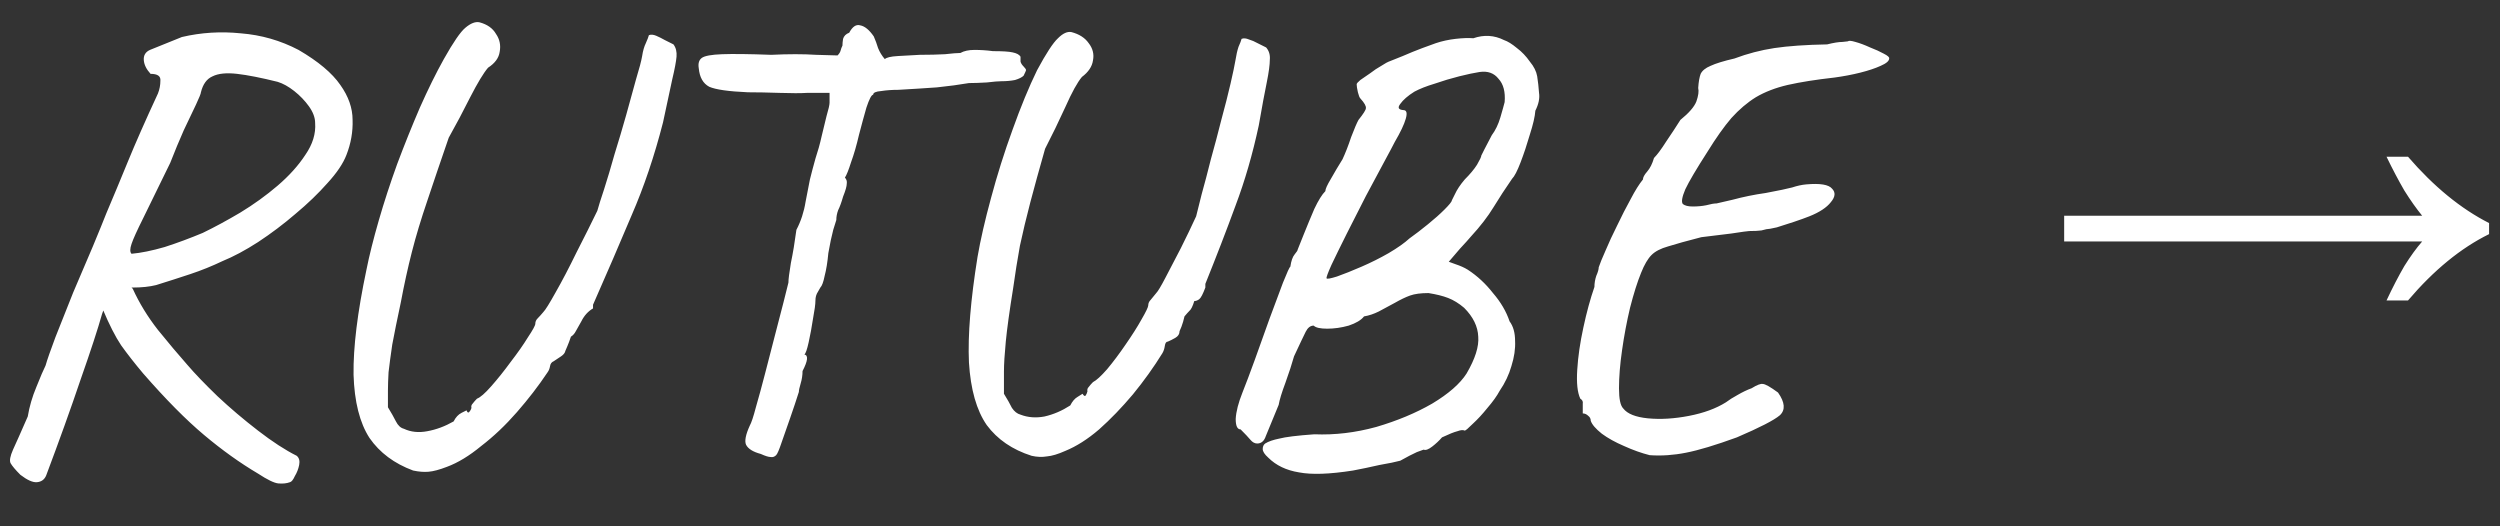 <?xml version="1.0" encoding="UTF-8"?> <svg xmlns="http://www.w3.org/2000/svg" width="57" height="12" viewBox="0 0 57 12" fill="none"><rect x="0" y="0" width="57" height="12" fill="#333333" stroke="none"/><path d="M1.053 10.84C1.015 10.933 0.945 10.985 0.843 10.994C0.749 11.003 0.623 10.947 0.465 10.826C0.353 10.714 0.278 10.625 0.241 10.56C0.213 10.504 0.231 10.401 0.297 10.252C0.362 10.112 0.474 9.86 0.633 9.496C0.67 9.272 0.735 9.048 0.829 8.824C0.922 8.591 0.992 8.427 1.039 8.334C1.076 8.203 1.151 7.989 1.263 7.69C1.384 7.382 1.519 7.041 1.669 6.668C1.827 6.295 1.977 5.945 2.117 5.618C2.257 5.282 2.359 5.03 2.425 4.862C2.583 4.489 2.747 4.097 2.915 3.686C3.083 3.275 3.311 2.757 3.601 2.132C3.638 2.039 3.657 1.941 3.657 1.838C3.666 1.735 3.591 1.684 3.433 1.684C3.339 1.581 3.288 1.479 3.279 1.376C3.269 1.264 3.316 1.185 3.419 1.138L4.147 0.844C4.585 0.741 5.033 0.713 5.491 0.76C5.957 0.797 6.396 0.923 6.807 1.138C7.255 1.399 7.572 1.665 7.759 1.936C7.945 2.197 8.039 2.463 8.039 2.734C8.048 3.005 8.001 3.271 7.899 3.532C7.824 3.728 7.679 3.943 7.465 4.176C7.259 4.409 7.017 4.643 6.737 4.876C6.466 5.109 6.181 5.324 5.883 5.52C5.593 5.707 5.323 5.851 5.071 5.954C4.837 6.066 4.595 6.164 4.343 6.248C4.091 6.332 3.829 6.416 3.559 6.5C3.409 6.537 3.232 6.556 3.027 6.556C2.821 6.556 2.667 6.537 2.565 6.5L2.327 7.158C2.233 7.494 2.07 7.993 1.837 8.656C1.613 9.319 1.351 10.047 1.053 10.84ZM6.611 10.994C6.536 11.022 6.447 11.031 6.345 11.022C6.251 11.013 6.097 10.938 5.883 10.798C5.472 10.555 5.061 10.261 4.651 9.916C4.24 9.571 3.778 9.104 3.265 8.516C3.069 8.283 2.901 8.068 2.761 7.872C2.63 7.676 2.49 7.401 2.341 7.046L2.145 6.29L2.523 6.08L3.027 6.584C3.176 6.911 3.367 7.223 3.601 7.522C3.843 7.821 4.067 8.087 4.273 8.32C4.441 8.516 4.669 8.754 4.959 9.034C5.248 9.305 5.556 9.566 5.883 9.818C6.209 10.07 6.503 10.261 6.765 10.392C6.821 10.439 6.839 10.509 6.821 10.602C6.802 10.695 6.769 10.779 6.723 10.854C6.685 10.938 6.648 10.985 6.611 10.994ZM2.999 5.786C3.213 5.767 3.465 5.716 3.755 5.632C4.044 5.539 4.333 5.431 4.623 5.31C4.893 5.179 5.178 5.025 5.477 4.848C5.785 4.661 6.069 4.456 6.331 4.232C6.592 4.008 6.802 3.775 6.961 3.532C7.129 3.289 7.203 3.047 7.185 2.804C7.185 2.683 7.138 2.557 7.045 2.426C6.951 2.295 6.839 2.179 6.709 2.076C6.578 1.973 6.452 1.903 6.331 1.866C5.957 1.773 5.649 1.712 5.407 1.684C5.164 1.656 4.977 1.675 4.847 1.74C4.716 1.796 4.627 1.917 4.581 2.104C4.581 2.132 4.543 2.225 4.469 2.384C4.394 2.543 4.301 2.739 4.189 2.972C4.086 3.205 3.983 3.453 3.881 3.714C3.61 4.265 3.405 4.685 3.265 4.974C3.125 5.254 3.036 5.45 2.999 5.562C2.961 5.674 2.961 5.749 2.999 5.786ZM9.419 10.728C8.99 10.569 8.658 10.322 8.425 9.986C8.201 9.641 8.08 9.16 8.061 8.544C8.052 7.919 8.15 7.121 8.355 6.15C8.42 5.823 8.514 5.45 8.635 5.03C8.756 4.61 8.896 4.181 9.055 3.742C9.223 3.294 9.396 2.865 9.573 2.454C9.76 2.034 9.942 1.665 10.119 1.348C10.334 0.965 10.497 0.727 10.609 0.634C10.73 0.531 10.838 0.489 10.931 0.508C11.108 0.555 11.234 0.643 11.309 0.774C11.393 0.895 11.421 1.031 11.393 1.18C11.374 1.32 11.286 1.441 11.127 1.544C11.024 1.665 10.889 1.889 10.721 2.216C10.562 2.533 10.399 2.841 10.231 3.14C10.044 3.681 9.881 4.162 9.741 4.582C9.601 4.993 9.484 5.38 9.391 5.744C9.298 6.108 9.214 6.491 9.139 6.892C9.055 7.284 8.99 7.606 8.943 7.858C8.906 8.11 8.878 8.32 8.859 8.488C8.85 8.647 8.845 8.787 8.845 8.908C8.845 9.029 8.845 9.155 8.845 9.286C8.92 9.407 8.98 9.515 9.027 9.608C9.074 9.701 9.134 9.757 9.209 9.776C9.368 9.851 9.545 9.869 9.741 9.832C9.946 9.795 10.147 9.72 10.343 9.608C10.389 9.515 10.45 9.449 10.525 9.412C10.6 9.375 10.637 9.356 10.637 9.356C10.655 9.403 10.674 9.417 10.693 9.398C10.721 9.37 10.739 9.337 10.749 9.3C10.739 9.263 10.749 9.23 10.777 9.202C10.805 9.165 10.838 9.127 10.875 9.09C10.95 9.062 11.057 8.969 11.197 8.81C11.346 8.642 11.495 8.455 11.645 8.25C11.803 8.045 11.934 7.858 12.037 7.69C12.149 7.522 12.205 7.419 12.205 7.382C12.205 7.335 12.223 7.293 12.261 7.256C12.298 7.219 12.34 7.172 12.387 7.116C12.434 7.069 12.527 6.92 12.667 6.668C12.816 6.407 12.975 6.103 13.143 5.758C13.32 5.413 13.479 5.095 13.619 4.806C13.647 4.703 13.698 4.54 13.773 4.316C13.848 4.083 13.927 3.817 14.011 3.518C14.104 3.219 14.193 2.921 14.277 2.622C14.361 2.314 14.435 2.043 14.501 1.81C14.575 1.567 14.622 1.39 14.641 1.278C14.659 1.157 14.688 1.059 14.725 0.984C14.762 0.9 14.786 0.839 14.795 0.802C14.841 0.783 14.898 0.788 14.963 0.816C15.028 0.844 15.094 0.877 15.159 0.914C15.233 0.951 15.299 0.984 15.355 1.012C15.411 1.087 15.434 1.18 15.425 1.292C15.415 1.404 15.383 1.577 15.327 1.81C15.28 2.034 15.21 2.361 15.117 2.79C14.921 3.555 14.683 4.26 14.403 4.904C14.132 5.548 13.838 6.229 13.521 6.948C13.521 6.948 13.521 6.953 13.521 6.962C13.521 6.962 13.521 6.985 13.521 7.032C13.409 7.097 13.32 7.195 13.255 7.326C13.208 7.41 13.166 7.485 13.129 7.55C13.101 7.606 13.063 7.648 13.017 7.676C12.989 7.76 12.961 7.835 12.933 7.9C12.905 7.965 12.891 7.998 12.891 7.998C12.882 8.045 12.849 8.087 12.793 8.124C12.737 8.161 12.681 8.199 12.625 8.236C12.578 8.255 12.55 8.292 12.541 8.348C12.531 8.404 12.513 8.451 12.485 8.488C12.28 8.796 12.046 9.099 11.785 9.398C11.524 9.697 11.253 9.953 10.973 10.168C10.702 10.392 10.441 10.551 10.189 10.644C10.021 10.709 9.881 10.747 9.769 10.756C9.666 10.765 9.55 10.756 9.419 10.728ZM17.696 10.378C17.659 10.415 17.617 10.429 17.57 10.42C17.523 10.42 17.449 10.397 17.346 10.35C17.169 10.303 17.057 10.233 17.01 10.14C16.973 10.056 17.001 9.911 17.094 9.706C17.131 9.641 17.178 9.501 17.234 9.286C17.299 9.062 17.369 8.805 17.444 8.516C17.519 8.227 17.593 7.937 17.668 7.648C17.743 7.359 17.808 7.107 17.864 6.892C17.92 6.668 17.957 6.519 17.976 6.444C17.976 6.369 17.995 6.22 18.032 5.996C18.079 5.772 18.121 5.52 18.158 5.24C18.261 5.044 18.331 4.829 18.368 4.596C18.415 4.363 18.447 4.195 18.466 4.092C18.503 3.943 18.545 3.784 18.592 3.616C18.648 3.448 18.695 3.28 18.732 3.112C18.769 2.963 18.807 2.809 18.844 2.65C18.891 2.491 18.914 2.389 18.914 2.342V2.118H18.396C18.256 2.127 18.051 2.127 17.78 2.118C17.509 2.109 17.267 2.104 17.052 2.104C16.613 2.085 16.319 2.043 16.17 1.978C16.03 1.903 15.951 1.763 15.932 1.558C15.913 1.446 15.937 1.367 16.002 1.32C16.067 1.273 16.221 1.245 16.464 1.236C16.707 1.227 17.08 1.231 17.584 1.25C17.976 1.231 18.317 1.231 18.606 1.25C18.895 1.259 19.059 1.264 19.096 1.264C19.133 1.227 19.157 1.189 19.166 1.152C19.175 1.115 19.189 1.077 19.208 1.04C19.208 0.993 19.213 0.942 19.222 0.886C19.241 0.821 19.287 0.774 19.362 0.746C19.437 0.606 19.521 0.55 19.614 0.578C19.717 0.597 19.819 0.681 19.922 0.83C19.959 0.914 19.992 1.003 20.02 1.096C20.057 1.189 20.109 1.273 20.174 1.348C20.211 1.311 20.309 1.287 20.468 1.278C20.627 1.269 20.795 1.259 20.972 1.25C21.187 1.25 21.378 1.245 21.546 1.236C21.714 1.217 21.831 1.208 21.896 1.208C21.98 1.161 22.087 1.138 22.218 1.138C22.358 1.138 22.498 1.147 22.638 1.166C22.853 1.166 23.002 1.175 23.086 1.194C23.179 1.213 23.24 1.245 23.268 1.292C23.268 1.329 23.268 1.367 23.268 1.404C23.277 1.441 23.301 1.479 23.338 1.516C23.375 1.553 23.394 1.581 23.394 1.6C23.394 1.609 23.375 1.651 23.338 1.726C23.301 1.763 23.235 1.796 23.142 1.824C23.049 1.843 22.946 1.852 22.834 1.852C22.769 1.852 22.657 1.861 22.498 1.88C22.339 1.889 22.204 1.894 22.092 1.894C21.877 1.931 21.635 1.964 21.364 1.992C21.103 2.011 20.809 2.029 20.482 2.048C20.342 2.048 20.211 2.057 20.09 2.076C19.969 2.085 19.908 2.113 19.908 2.16C19.871 2.16 19.819 2.258 19.754 2.454C19.698 2.65 19.642 2.855 19.586 3.07C19.53 3.313 19.469 3.523 19.404 3.7C19.348 3.877 19.301 3.994 19.264 4.05C19.301 4.087 19.315 4.134 19.306 4.19C19.306 4.246 19.278 4.344 19.222 4.484C19.185 4.615 19.147 4.717 19.11 4.792C19.082 4.867 19.068 4.941 19.068 5.016C19.068 5.016 19.045 5.091 18.998 5.24C18.961 5.38 18.923 5.557 18.886 5.772C18.867 5.977 18.839 6.15 18.802 6.29C18.774 6.43 18.741 6.519 18.704 6.556C18.704 6.556 18.685 6.589 18.648 6.654C18.611 6.71 18.592 6.775 18.592 6.85C18.592 6.934 18.573 7.074 18.536 7.27C18.508 7.457 18.475 7.634 18.438 7.802C18.401 7.97 18.368 8.063 18.34 8.082C18.433 8.101 18.419 8.227 18.298 8.46C18.298 8.553 18.284 8.647 18.256 8.74C18.228 8.833 18.214 8.899 18.214 8.936C18.158 9.113 18.093 9.309 18.018 9.524C17.943 9.739 17.878 9.925 17.822 10.084C17.766 10.252 17.724 10.35 17.696 10.378ZM23.52 10.392C23.081 10.252 22.741 10.019 22.498 9.692C22.265 9.356 22.13 8.88 22.092 8.264C22.064 7.639 22.13 6.836 22.288 5.856C22.354 5.473 22.456 5.025 22.596 4.512C22.736 3.989 22.899 3.471 23.086 2.958C23.273 2.435 23.459 1.983 23.646 1.6C23.852 1.217 24.01 0.975 24.122 0.872C24.234 0.76 24.337 0.713 24.43 0.732C24.608 0.779 24.738 0.863 24.822 0.984C24.916 1.105 24.948 1.236 24.92 1.376C24.901 1.516 24.817 1.642 24.668 1.754C24.566 1.875 24.439 2.104 24.29 2.44C24.141 2.767 23.987 3.084 23.828 3.392C23.698 3.849 23.585 4.255 23.492 4.61C23.399 4.965 23.32 5.296 23.254 5.604C23.198 5.912 23.147 6.234 23.1 6.57C23.016 7.093 22.96 7.499 22.932 7.788C22.904 8.077 22.89 8.306 22.89 8.474C22.89 8.642 22.89 8.81 22.89 8.978C22.965 9.099 23.026 9.207 23.072 9.3C23.128 9.384 23.194 9.435 23.268 9.454C23.436 9.519 23.618 9.533 23.814 9.496C24.02 9.449 24.215 9.365 24.402 9.244C24.449 9.151 24.505 9.085 24.57 9.048C24.645 9.001 24.682 8.978 24.682 8.978C24.71 9.025 24.733 9.039 24.752 9.02C24.771 8.992 24.785 8.959 24.794 8.922C24.785 8.885 24.794 8.852 24.822 8.824C24.85 8.787 24.883 8.749 24.92 8.712C24.995 8.675 25.102 8.577 25.242 8.418C25.382 8.25 25.522 8.063 25.662 7.858C25.811 7.643 25.933 7.452 26.026 7.284C26.129 7.107 26.18 6.999 26.18 6.962C26.18 6.915 26.199 6.873 26.236 6.836C26.273 6.789 26.316 6.738 26.362 6.682C26.399 6.645 26.47 6.528 26.572 6.332C26.675 6.136 26.791 5.912 26.922 5.66C27.053 5.399 27.169 5.156 27.272 4.932C27.3 4.829 27.342 4.661 27.398 4.428C27.463 4.195 27.534 3.929 27.608 3.63C27.692 3.331 27.771 3.033 27.846 2.734C27.93 2.426 28 2.151 28.056 1.908C28.112 1.665 28.149 1.488 28.168 1.376C28.187 1.255 28.21 1.152 28.238 1.068C28.276 0.984 28.299 0.923 28.308 0.886C28.355 0.867 28.411 0.872 28.476 0.9C28.541 0.919 28.607 0.947 28.672 0.984C28.747 1.021 28.812 1.054 28.868 1.082C28.933 1.157 28.962 1.25 28.952 1.362C28.952 1.474 28.929 1.647 28.882 1.88C28.835 2.104 28.775 2.431 28.7 2.86C28.56 3.513 28.383 4.125 28.168 4.694C27.963 5.254 27.734 5.847 27.482 6.472C27.482 6.472 27.482 6.477 27.482 6.486C27.482 6.486 27.482 6.509 27.482 6.556C27.426 6.705 27.38 6.794 27.342 6.822C27.305 6.85 27.267 6.864 27.23 6.864C27.193 6.985 27.155 7.06 27.118 7.088C27.09 7.116 27.053 7.158 27.006 7.214C26.988 7.298 26.964 7.377 26.936 7.452C26.908 7.517 26.894 7.55 26.894 7.55C26.894 7.615 26.861 7.667 26.796 7.704C26.731 7.741 26.675 7.769 26.628 7.788C26.591 7.788 26.567 7.821 26.558 7.886C26.549 7.951 26.53 8.007 26.502 8.054C26.306 8.371 26.082 8.684 25.83 8.992C25.578 9.291 25.322 9.557 25.06 9.79C24.799 10.014 24.542 10.177 24.29 10.28C24.122 10.355 23.982 10.397 23.87 10.406C23.758 10.425 23.642 10.42 23.52 10.392ZM30.848 10.728C30.316 10.812 29.905 10.826 29.616 10.77C29.327 10.723 29.093 10.611 28.916 10.434C28.832 10.359 28.79 10.294 28.79 10.238C28.79 10.182 28.809 10.14 28.846 10.112C28.921 10.065 29.028 10.028 29.168 10C29.308 9.963 29.574 9.93 29.966 9.902C30.433 9.921 30.904 9.865 31.38 9.734C31.856 9.594 32.281 9.417 32.654 9.202C33.027 8.978 33.289 8.749 33.438 8.516C33.634 8.18 33.723 7.9 33.704 7.676C33.695 7.443 33.587 7.223 33.382 7.018C33.261 6.915 33.139 6.841 33.018 6.794C32.897 6.747 32.747 6.71 32.57 6.682C32.393 6.682 32.253 6.701 32.15 6.738C32.047 6.775 31.931 6.831 31.8 6.906C31.679 6.971 31.557 7.037 31.436 7.102C31.324 7.158 31.212 7.195 31.1 7.214C31.035 7.298 30.918 7.368 30.75 7.424C30.582 7.471 30.419 7.494 30.26 7.494C30.101 7.494 29.999 7.471 29.952 7.424C29.877 7.424 29.817 7.471 29.77 7.564C29.723 7.657 29.635 7.844 29.504 8.124C29.457 8.292 29.392 8.493 29.308 8.726C29.224 8.95 29.173 9.118 29.154 9.23C29.005 9.594 28.907 9.832 28.86 9.944C28.823 10.056 28.757 10.112 28.664 10.112C28.608 10.112 28.557 10.084 28.51 10.028C28.463 9.972 28.389 9.893 28.286 9.79C28.211 9.79 28.174 9.711 28.174 9.552C28.183 9.384 28.235 9.183 28.328 8.95C28.403 8.763 28.496 8.516 28.608 8.208C28.72 7.9 28.832 7.587 28.944 7.27C29.065 6.943 29.168 6.668 29.252 6.444C29.345 6.211 29.401 6.089 29.42 6.08C29.439 5.949 29.471 5.856 29.518 5.8C29.565 5.744 29.588 5.707 29.588 5.688C29.607 5.641 29.653 5.525 29.728 5.338C29.803 5.151 29.882 4.96 29.966 4.764C30.059 4.568 30.143 4.433 30.218 4.358C30.218 4.311 30.26 4.218 30.344 4.078C30.428 3.929 30.517 3.779 30.61 3.63C30.675 3.49 30.741 3.322 30.806 3.126C30.881 2.93 30.937 2.799 30.974 2.734C31.086 2.594 31.142 2.505 31.142 2.468C31.151 2.421 31.109 2.347 31.016 2.244C30.997 2.225 30.979 2.179 30.96 2.104C30.941 2.02 30.932 1.959 30.932 1.922C30.932 1.903 30.96 1.871 31.016 1.824C31.081 1.777 31.156 1.726 31.24 1.67C31.324 1.605 31.408 1.549 31.492 1.502C31.576 1.446 31.646 1.409 31.702 1.39C31.749 1.371 31.842 1.334 31.982 1.278C32.131 1.213 32.281 1.152 32.43 1.096C32.579 1.04 32.682 1.003 32.738 0.984C32.878 0.937 33.027 0.905 33.186 0.886C33.354 0.867 33.489 0.863 33.592 0.872C33.835 0.788 34.068 0.802 34.292 0.914C34.376 0.942 34.474 1.003 34.586 1.096C34.698 1.18 34.796 1.283 34.88 1.404C34.973 1.516 35.029 1.628 35.048 1.74C35.067 1.861 35.081 1.987 35.09 2.118C35.109 2.239 35.081 2.375 35.006 2.524C34.997 2.655 34.955 2.837 34.88 3.07C34.815 3.294 34.745 3.504 34.67 3.7C34.595 3.896 34.53 4.022 34.474 4.078C34.325 4.293 34.185 4.507 34.054 4.722C33.923 4.937 33.751 5.161 33.536 5.394C33.536 5.394 33.503 5.431 33.438 5.506C33.373 5.571 33.237 5.725 33.032 5.968C33.032 5.968 33.083 5.987 33.186 6.024C33.298 6.061 33.391 6.103 33.466 6.15C33.681 6.29 33.872 6.467 34.04 6.682C34.217 6.887 34.343 7.102 34.418 7.326C34.502 7.438 34.544 7.587 34.544 7.774C34.553 7.951 34.525 8.143 34.46 8.348C34.404 8.544 34.315 8.731 34.194 8.908C34.129 9.029 34.035 9.16 33.914 9.3C33.802 9.44 33.69 9.561 33.578 9.664C33.475 9.767 33.415 9.818 33.396 9.818C33.359 9.799 33.303 9.804 33.228 9.832C33.153 9.851 33.037 9.897 32.878 9.972C32.813 10.047 32.738 10.117 32.654 10.182C32.57 10.247 32.505 10.271 32.458 10.252C32.458 10.252 32.407 10.271 32.304 10.308C32.201 10.355 32.075 10.42 31.926 10.504C31.823 10.532 31.665 10.565 31.45 10.602C31.245 10.649 31.044 10.691 30.848 10.728ZM30.246 6.346C30.255 6.365 30.335 6.351 30.484 6.304C30.643 6.248 30.829 6.173 31.044 6.08C31.259 5.987 31.464 5.884 31.66 5.772C31.865 5.651 32.024 5.539 32.136 5.436C32.267 5.343 32.407 5.235 32.556 5.114C32.705 4.993 32.831 4.881 32.934 4.778C33.046 4.666 33.102 4.596 33.102 4.568C33.102 4.568 33.125 4.521 33.172 4.428C33.219 4.325 33.293 4.213 33.396 4.092C33.517 3.971 33.611 3.859 33.676 3.756C33.741 3.644 33.774 3.574 33.774 3.546C33.774 3.546 33.797 3.499 33.844 3.406C33.891 3.313 33.947 3.205 34.012 3.084C34.096 2.972 34.161 2.837 34.208 2.678C34.255 2.519 34.287 2.403 34.306 2.328C34.325 2.095 34.278 1.917 34.166 1.796C34.063 1.665 33.919 1.614 33.732 1.642C33.611 1.661 33.457 1.693 33.27 1.74C33.083 1.787 32.897 1.843 32.71 1.908C32.523 1.964 32.369 2.025 32.248 2.09C32.099 2.183 31.991 2.277 31.926 2.37C31.861 2.454 31.884 2.501 31.996 2.51C32.071 2.51 32.089 2.575 32.052 2.706C32.015 2.837 31.931 3.014 31.8 3.238C31.763 3.313 31.683 3.462 31.562 3.686C31.441 3.91 31.301 4.171 31.142 4.47C30.993 4.759 30.848 5.044 30.708 5.324C30.568 5.604 30.451 5.842 30.358 6.038C30.274 6.225 30.237 6.327 30.246 6.346ZM37.613 10.378C37.426 10.331 37.23 10.261 37.025 10.168C36.829 10.084 36.661 9.991 36.521 9.888C36.381 9.776 36.297 9.678 36.269 9.594C36.269 9.547 36.25 9.51 36.213 9.482C36.175 9.445 36.133 9.426 36.087 9.426C36.087 9.426 36.087 9.421 36.087 9.412C36.087 9.403 36.087 9.37 36.087 9.314C36.087 9.277 36.087 9.239 36.087 9.202C36.096 9.155 36.077 9.118 36.031 9.09C35.965 8.95 35.942 8.731 35.961 8.432C35.979 8.133 36.026 7.811 36.101 7.466C36.175 7.121 36.259 6.813 36.353 6.542C36.353 6.458 36.367 6.374 36.395 6.29C36.432 6.206 36.451 6.141 36.451 6.094C36.479 6.01 36.53 5.884 36.605 5.716C36.679 5.539 36.768 5.347 36.871 5.142C36.973 4.927 37.076 4.727 37.179 4.54C37.281 4.344 37.375 4.195 37.459 4.092C37.459 4.045 37.491 3.985 37.557 3.91C37.622 3.835 37.673 3.733 37.711 3.602C37.785 3.527 37.879 3.401 37.991 3.224C38.112 3.047 38.219 2.883 38.313 2.734C38.509 2.575 38.63 2.435 38.677 2.314C38.723 2.183 38.737 2.081 38.719 2.006C38.728 1.866 38.747 1.759 38.775 1.684C38.812 1.609 38.887 1.549 38.999 1.502C39.12 1.446 39.302 1.39 39.545 1.334C39.843 1.222 40.147 1.143 40.455 1.096C40.772 1.049 41.173 1.021 41.659 1.012C41.808 0.975 41.925 0.956 42.009 0.956C42.093 0.947 42.135 0.942 42.135 0.942C42.153 0.923 42.209 0.928 42.303 0.956C42.405 0.984 42.517 1.026 42.639 1.082C42.76 1.129 42.863 1.175 42.947 1.222C43.04 1.269 43.082 1.306 43.073 1.334C43.073 1.39 43.007 1.446 42.877 1.502C42.755 1.558 42.601 1.609 42.415 1.656C42.228 1.703 42.032 1.74 41.827 1.768C41.407 1.815 41.052 1.871 40.763 1.936C40.483 2.001 40.24 2.095 40.035 2.216C39.839 2.337 39.652 2.496 39.475 2.692C39.307 2.888 39.125 3.145 38.929 3.462C38.677 3.854 38.509 4.139 38.425 4.316C38.35 4.493 38.331 4.605 38.369 4.652C38.415 4.689 38.49 4.708 38.593 4.708C38.705 4.708 38.807 4.699 38.901 4.68C39.003 4.652 39.083 4.638 39.139 4.638C39.139 4.638 39.26 4.61 39.503 4.554C39.745 4.489 39.997 4.437 40.259 4.4C40.557 4.344 40.758 4.302 40.861 4.274C40.973 4.237 41.08 4.213 41.183 4.204C41.5 4.176 41.696 4.209 41.771 4.302C41.855 4.386 41.845 4.489 41.743 4.61C41.649 4.731 41.486 4.839 41.253 4.932C41.159 4.969 41.043 5.011 40.903 5.058C40.763 5.105 40.632 5.147 40.511 5.184C40.389 5.212 40.31 5.226 40.273 5.226C40.273 5.226 40.235 5.235 40.161 5.254C40.095 5.263 40.002 5.268 39.881 5.268C39.853 5.268 39.717 5.287 39.475 5.324C39.232 5.352 39.003 5.38 38.789 5.408C38.462 5.492 38.21 5.562 38.033 5.618C37.865 5.665 37.739 5.73 37.655 5.814C37.571 5.898 37.491 6.033 37.417 6.22C37.333 6.425 37.249 6.691 37.165 7.018C37.09 7.335 37.029 7.657 36.983 7.984C36.936 8.311 36.913 8.6 36.913 8.852C36.913 9.095 36.945 9.249 37.011 9.314C37.104 9.435 37.291 9.51 37.571 9.538C37.86 9.566 38.173 9.547 38.509 9.482C38.845 9.417 39.125 9.314 39.349 9.174C39.423 9.118 39.512 9.062 39.615 9.006C39.727 8.941 39.834 8.889 39.937 8.852C40.058 8.777 40.142 8.745 40.189 8.754C40.245 8.754 40.361 8.819 40.539 8.95C40.697 9.174 40.711 9.347 40.581 9.468C40.45 9.58 40.123 9.748 39.601 9.972C39.115 10.149 38.728 10.266 38.439 10.322C38.159 10.378 37.883 10.397 37.613 10.378ZM54.413 6.85C54.553 6.551 54.689 6.29 54.819 6.066C54.959 5.842 55.095 5.655 55.225 5.506H47.063V4.918H55.225C55.095 4.759 54.959 4.568 54.819 4.344C54.689 4.12 54.553 3.863 54.413 3.574H54.903C55.491 4.255 56.107 4.759 56.751 5.086V5.338C56.107 5.655 55.491 6.159 54.903 6.85H54.413Z" fill="white"></path></svg> 